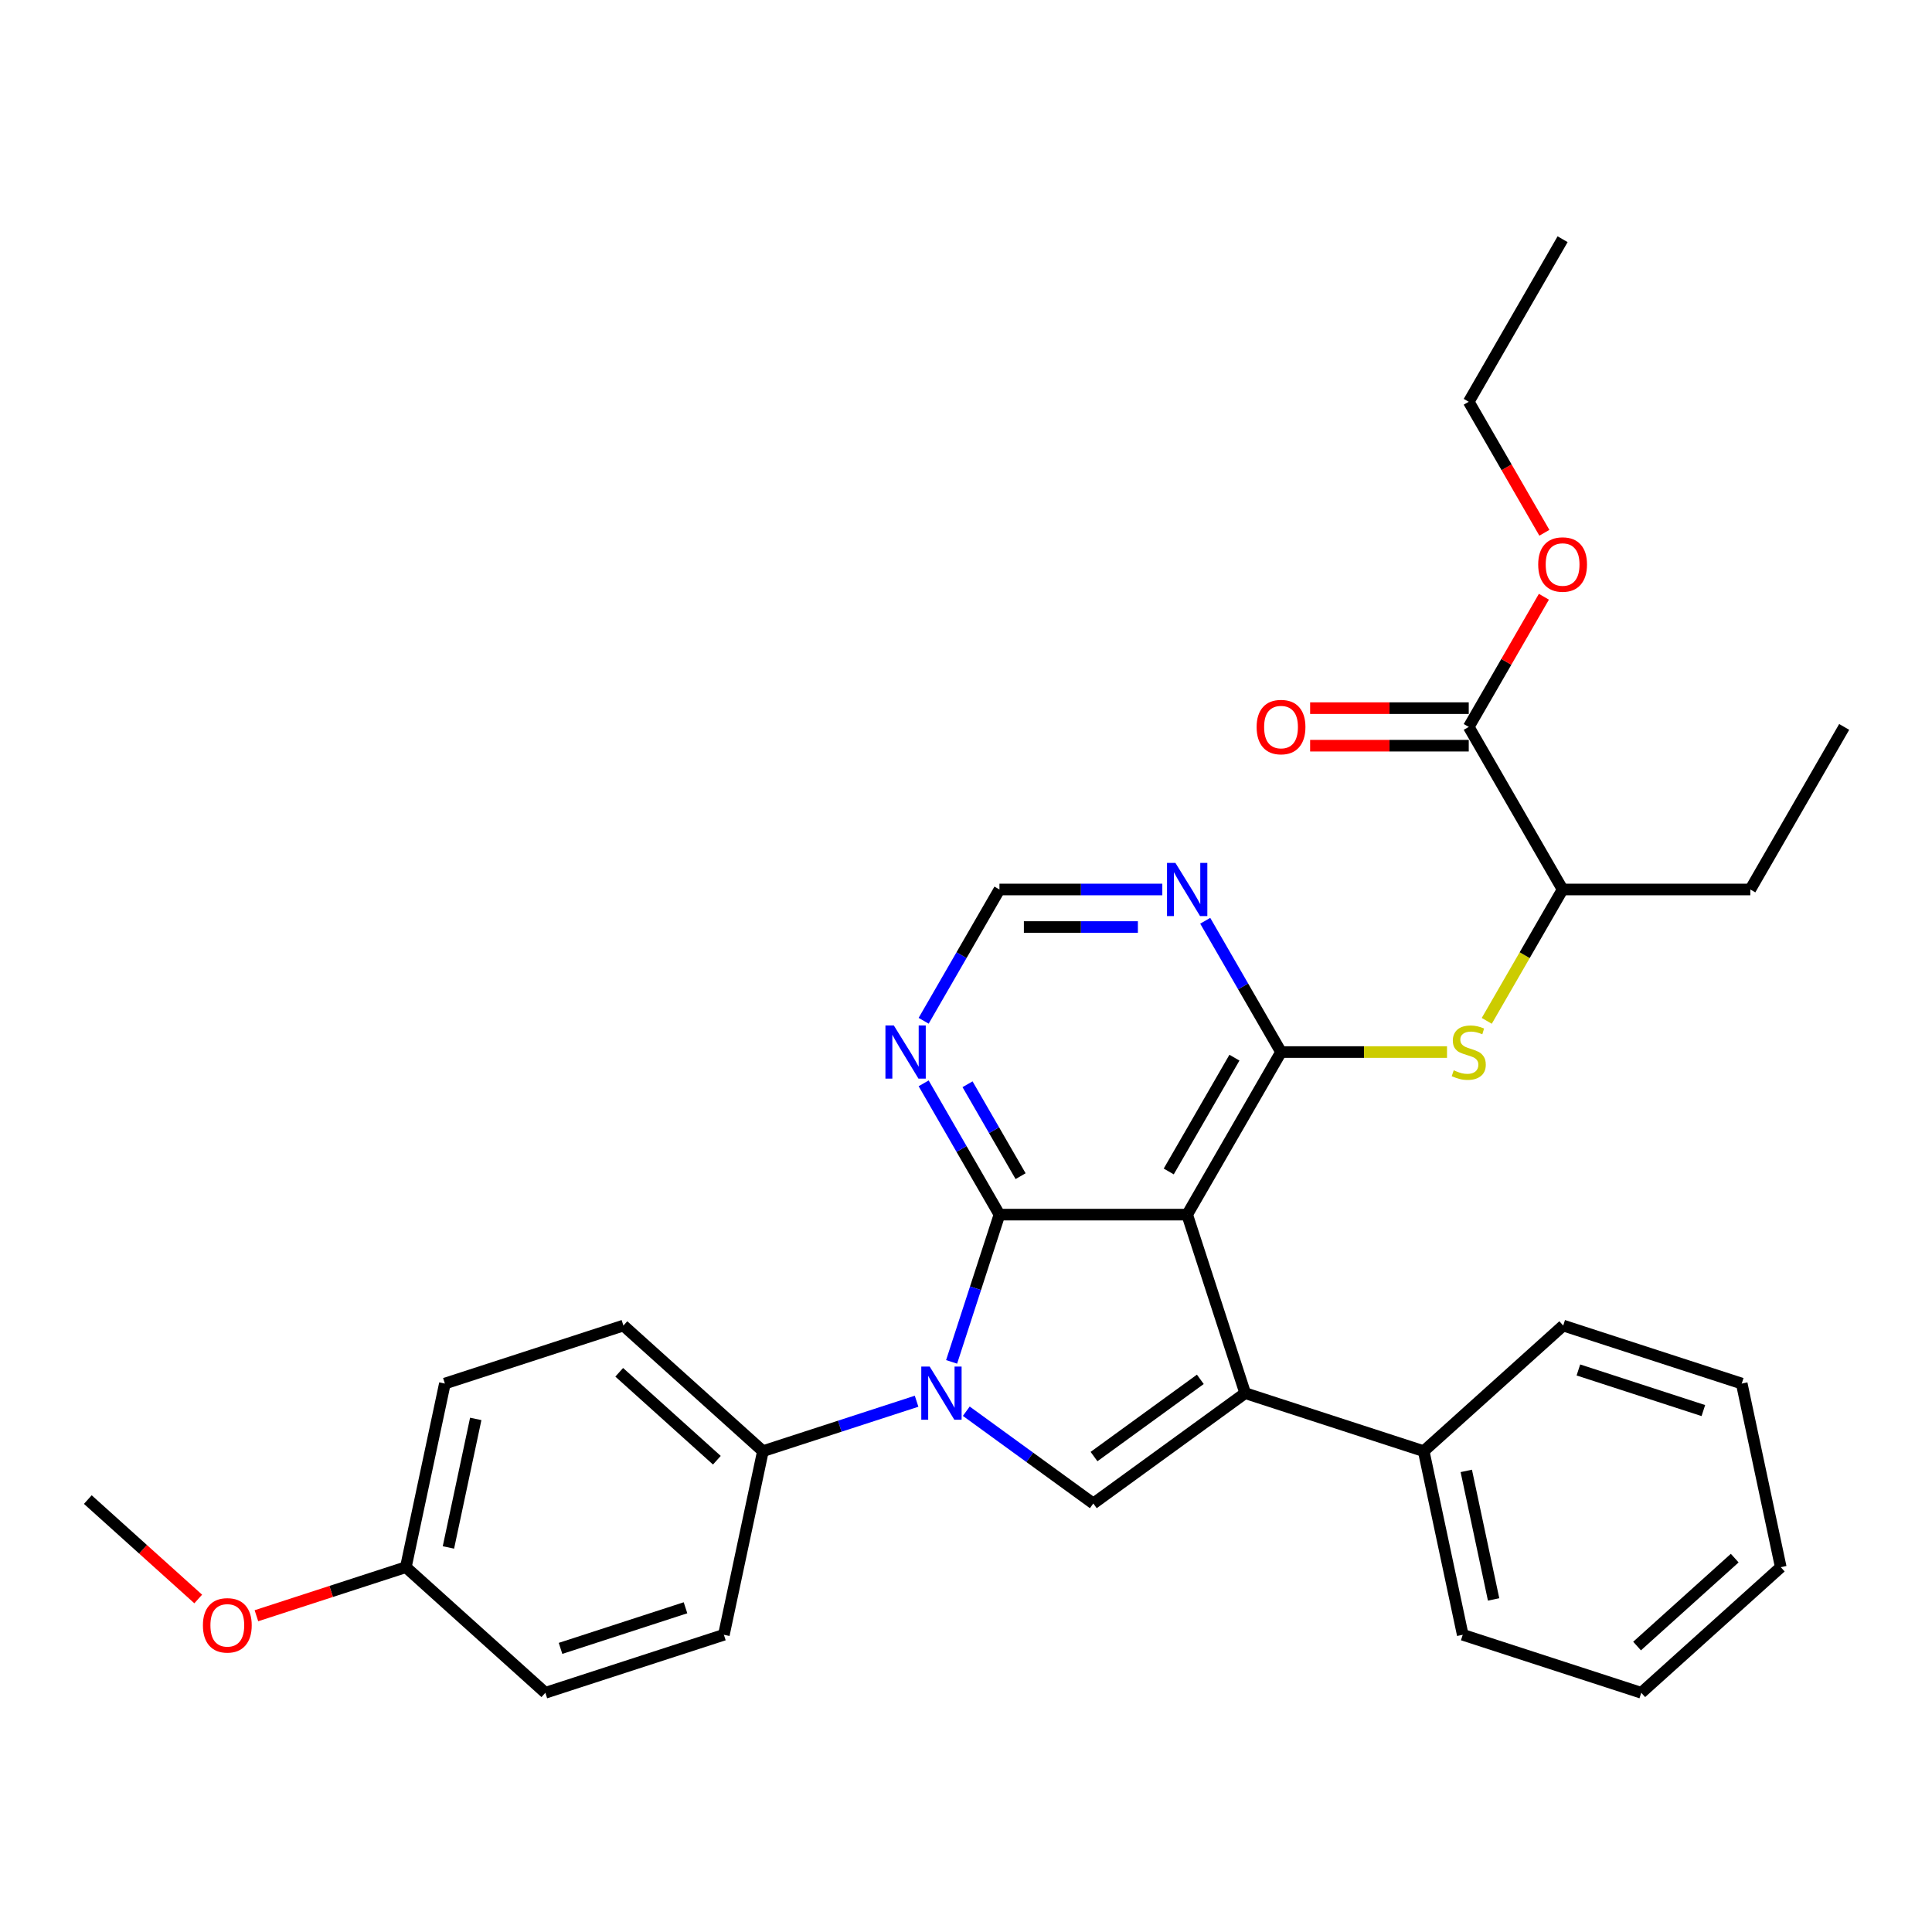 <?xml version='1.0' encoding='iso-8859-1'?>
<svg version='1.1' baseProfile='full'
              xmlns='http://www.w3.org/2000/svg'
                      xmlns:rdkit='http://www.rdkit.org/xml'
                      xmlns:xlink='http://www.w3.org/1999/xlink'
                  xml:space='preserve'
width='1000px' height='1000px' viewBox='0 0 1000 1000'>
<!-- END OF HEADER -->
<rect style='opacity:1.0;fill:#FFFFFF;stroke:none' width='1000' height='1000' x='0' y='0'> </rect>
<path class='bond-0' d='M 614.476,628.688 L 517.314,628.688' style='fill:none;fill-rule:evenodd;stroke:#000000;stroke-width:6px;stroke-linecap:butt;stroke-linejoin:miter;stroke-opacity:1' />
<path class='bond-2' d='M 614.476,628.688 L 644.501,721.095' style='fill:none;fill-rule:evenodd;stroke:#000000;stroke-width:6px;stroke-linecap:butt;stroke-linejoin:miter;stroke-opacity:1' />
<path class='bond-3' d='M 614.476,628.688 L 663.058,544.542' style='fill:none;fill-rule:evenodd;stroke:#000000;stroke-width:6px;stroke-linecap:butt;stroke-linejoin:miter;stroke-opacity:1' />
<path class='bond-3' d='M 604.935,606.35 L 638.941,547.448' style='fill:none;fill-rule:evenodd;stroke:#000000;stroke-width:6px;stroke-linecap:butt;stroke-linejoin:miter;stroke-opacity:1' />
<path class='bond-1' d='M 517.314,628.688 L 504.931,666.798' style='fill:none;fill-rule:evenodd;stroke:#000000;stroke-width:6px;stroke-linecap:butt;stroke-linejoin:miter;stroke-opacity:1' />
<path class='bond-1' d='M 504.931,666.798 L 492.548,704.908' style='fill:none;fill-rule:evenodd;stroke:#0000FF;stroke-width:6px;stroke-linecap:butt;stroke-linejoin:miter;stroke-opacity:1' />
<path class='bond-5' d='M 517.314,628.688 L 497.696,594.709' style='fill:none;fill-rule:evenodd;stroke:#000000;stroke-width:6px;stroke-linecap:butt;stroke-linejoin:miter;stroke-opacity:1' />
<path class='bond-5' d='M 497.696,594.709 L 478.078,560.73' style='fill:none;fill-rule:evenodd;stroke:#0000FF;stroke-width:6px;stroke-linecap:butt;stroke-linejoin:miter;stroke-opacity:1' />
<path class='bond-5' d='M 528.258,608.778 L 514.525,584.992' style='fill:none;fill-rule:evenodd;stroke:#000000;stroke-width:6px;stroke-linecap:butt;stroke-linejoin:miter;stroke-opacity:1' />
<path class='bond-5' d='M 514.525,584.992 L 500.793,561.207' style='fill:none;fill-rule:evenodd;stroke:#0000FF;stroke-width:6px;stroke-linecap:butt;stroke-linejoin:miter;stroke-opacity:1' />
<path class='bond-8' d='M 474.425,725.275 L 434.653,738.197' style='fill:none;fill-rule:evenodd;stroke:#0000FF;stroke-width:6px;stroke-linecap:butt;stroke-linejoin:miter;stroke-opacity:1' />
<path class='bond-8' d='M 434.653,738.197 L 394.882,751.12' style='fill:none;fill-rule:evenodd;stroke:#000000;stroke-width:6px;stroke-linecap:butt;stroke-linejoin:miter;stroke-opacity:1' />
<path class='bond-31' d='M 500.153,730.441 L 533.024,754.323' style='fill:none;fill-rule:evenodd;stroke:#0000FF;stroke-width:6px;stroke-linecap:butt;stroke-linejoin:miter;stroke-opacity:1' />
<path class='bond-31' d='M 533.024,754.323 L 565.895,778.206' style='fill:none;fill-rule:evenodd;stroke:#000000;stroke-width:6px;stroke-linecap:butt;stroke-linejoin:miter;stroke-opacity:1' />
<path class='bond-4' d='M 644.501,721.095 L 565.895,778.206' style='fill:none;fill-rule:evenodd;stroke:#000000;stroke-width:6px;stroke-linecap:butt;stroke-linejoin:miter;stroke-opacity:1' />
<path class='bond-4' d='M 621.288,713.94 L 566.264,753.918' style='fill:none;fill-rule:evenodd;stroke:#000000;stroke-width:6px;stroke-linecap:butt;stroke-linejoin:miter;stroke-opacity:1' />
<path class='bond-12' d='M 644.501,721.095 L 736.908,751.12' style='fill:none;fill-rule:evenodd;stroke:#000000;stroke-width:6px;stroke-linecap:butt;stroke-linejoin:miter;stroke-opacity:1' />
<path class='bond-6' d='M 663.058,544.542 L 706.013,544.542' style='fill:none;fill-rule:evenodd;stroke:#000000;stroke-width:6px;stroke-linecap:butt;stroke-linejoin:miter;stroke-opacity:1' />
<path class='bond-6' d='M 706.013,544.542 L 748.969,544.542' style='fill:none;fill-rule:evenodd;stroke:#CCCC00;stroke-width:6px;stroke-linecap:butt;stroke-linejoin:miter;stroke-opacity:1' />
<path class='bond-7' d='M 663.058,544.542 L 643.44,510.563' style='fill:none;fill-rule:evenodd;stroke:#000000;stroke-width:6px;stroke-linecap:butt;stroke-linejoin:miter;stroke-opacity:1' />
<path class='bond-7' d='M 643.44,510.563 L 623.822,476.584' style='fill:none;fill-rule:evenodd;stroke:#0000FF;stroke-width:6px;stroke-linecap:butt;stroke-linejoin:miter;stroke-opacity:1' />
<path class='bond-32' d='M 478.078,528.355 L 497.696,494.376' style='fill:none;fill-rule:evenodd;stroke:#0000FF;stroke-width:6px;stroke-linecap:butt;stroke-linejoin:miter;stroke-opacity:1' />
<path class='bond-32' d='M 497.696,494.376 L 517.314,460.397' style='fill:none;fill-rule:evenodd;stroke:#000000;stroke-width:6px;stroke-linecap:butt;stroke-linejoin:miter;stroke-opacity:1' />
<path class='bond-11' d='M 769.544,528.394 L 789.173,494.396' style='fill:none;fill-rule:evenodd;stroke:#CCCC00;stroke-width:6px;stroke-linecap:butt;stroke-linejoin:miter;stroke-opacity:1' />
<path class='bond-11' d='M 789.173,494.396 L 808.802,460.397' style='fill:none;fill-rule:evenodd;stroke:#000000;stroke-width:6px;stroke-linecap:butt;stroke-linejoin:miter;stroke-opacity:1' />
<path class='bond-10' d='M 601.612,460.397 L 559.463,460.397' style='fill:none;fill-rule:evenodd;stroke:#0000FF;stroke-width:6px;stroke-linecap:butt;stroke-linejoin:miter;stroke-opacity:1' />
<path class='bond-10' d='M 559.463,460.397 L 517.314,460.397' style='fill:none;fill-rule:evenodd;stroke:#000000;stroke-width:6px;stroke-linecap:butt;stroke-linejoin:miter;stroke-opacity:1' />
<path class='bond-10' d='M 588.967,479.83 L 559.463,479.83' style='fill:none;fill-rule:evenodd;stroke:#0000FF;stroke-width:6px;stroke-linecap:butt;stroke-linejoin:miter;stroke-opacity:1' />
<path class='bond-10' d='M 559.463,479.83 L 529.959,479.83' style='fill:none;fill-rule:evenodd;stroke:#000000;stroke-width:6px;stroke-linecap:butt;stroke-linejoin:miter;stroke-opacity:1' />
<path class='bond-14' d='M 394.882,751.12 L 322.676,686.105' style='fill:none;fill-rule:evenodd;stroke:#000000;stroke-width:6px;stroke-linecap:butt;stroke-linejoin:miter;stroke-opacity:1' />
<path class='bond-14' d='M 371.048,755.809 L 320.504,710.299' style='fill:none;fill-rule:evenodd;stroke:#000000;stroke-width:6px;stroke-linecap:butt;stroke-linejoin:miter;stroke-opacity:1' />
<path class='bond-15' d='M 394.882,751.12 L 374.681,846.159' style='fill:none;fill-rule:evenodd;stroke:#000000;stroke-width:6px;stroke-linecap:butt;stroke-linejoin:miter;stroke-opacity:1' />
<path class='bond-9' d='M 760.22,376.252 L 808.802,460.397' style='fill:none;fill-rule:evenodd;stroke:#000000;stroke-width:6px;stroke-linecap:butt;stroke-linejoin:miter;stroke-opacity:1' />
<path class='bond-13' d='M 760.22,366.536 L 719.169,366.536' style='fill:none;fill-rule:evenodd;stroke:#000000;stroke-width:6px;stroke-linecap:butt;stroke-linejoin:miter;stroke-opacity:1' />
<path class='bond-13' d='M 719.169,366.536 L 678.118,366.536' style='fill:none;fill-rule:evenodd;stroke:#FF0000;stroke-width:6px;stroke-linecap:butt;stroke-linejoin:miter;stroke-opacity:1' />
<path class='bond-13' d='M 760.22,385.968 L 719.169,385.968' style='fill:none;fill-rule:evenodd;stroke:#000000;stroke-width:6px;stroke-linecap:butt;stroke-linejoin:miter;stroke-opacity:1' />
<path class='bond-13' d='M 719.169,385.968 L 678.118,385.968' style='fill:none;fill-rule:evenodd;stroke:#FF0000;stroke-width:6px;stroke-linecap:butt;stroke-linejoin:miter;stroke-opacity:1' />
<path class='bond-16' d='M 760.22,376.252 L 779.67,342.564' style='fill:none;fill-rule:evenodd;stroke:#000000;stroke-width:6px;stroke-linecap:butt;stroke-linejoin:miter;stroke-opacity:1' />
<path class='bond-16' d='M 779.67,342.564 L 799.119,308.877' style='fill:none;fill-rule:evenodd;stroke:#FF0000;stroke-width:6px;stroke-linecap:butt;stroke-linejoin:miter;stroke-opacity:1' />
<path class='bond-21' d='M 808.802,460.397 L 905.964,460.397' style='fill:none;fill-rule:evenodd;stroke:#000000;stroke-width:6px;stroke-linecap:butt;stroke-linejoin:miter;stroke-opacity:1' />
<path class='bond-22' d='M 736.908,751.12 L 757.11,846.159' style='fill:none;fill-rule:evenodd;stroke:#000000;stroke-width:6px;stroke-linecap:butt;stroke-linejoin:miter;stroke-opacity:1' />
<path class='bond-22' d='M 758.946,761.335 L 773.087,827.863' style='fill:none;fill-rule:evenodd;stroke:#000000;stroke-width:6px;stroke-linecap:butt;stroke-linejoin:miter;stroke-opacity:1' />
<path class='bond-23' d='M 736.908,751.12 L 809.114,686.105' style='fill:none;fill-rule:evenodd;stroke:#000000;stroke-width:6px;stroke-linecap:butt;stroke-linejoin:miter;stroke-opacity:1' />
<path class='bond-18' d='M 322.676,686.105 L 230.269,716.13' style='fill:none;fill-rule:evenodd;stroke:#000000;stroke-width:6px;stroke-linecap:butt;stroke-linejoin:miter;stroke-opacity:1' />
<path class='bond-19' d='M 374.681,846.159 L 282.273,876.184' style='fill:none;fill-rule:evenodd;stroke:#000000;stroke-width:6px;stroke-linecap:butt;stroke-linejoin:miter;stroke-opacity:1' />
<path class='bond-19' d='M 354.814,832.181 L 290.13,853.199' style='fill:none;fill-rule:evenodd;stroke:#000000;stroke-width:6px;stroke-linecap:butt;stroke-linejoin:miter;stroke-opacity:1' />
<path class='bond-24' d='M 799.366,275.764 L 779.793,241.863' style='fill:none;fill-rule:evenodd;stroke:#FF0000;stroke-width:6px;stroke-linecap:butt;stroke-linejoin:miter;stroke-opacity:1' />
<path class='bond-24' d='M 779.793,241.863 L 760.22,207.961' style='fill:none;fill-rule:evenodd;stroke:#000000;stroke-width:6px;stroke-linecap:butt;stroke-linejoin:miter;stroke-opacity:1' />
<path class='bond-17' d='M 210.068,811.169 L 282.273,876.184' style='fill:none;fill-rule:evenodd;stroke:#000000;stroke-width:6px;stroke-linecap:butt;stroke-linejoin:miter;stroke-opacity:1' />
<path class='bond-20' d='M 210.068,811.169 L 171.394,823.735' style='fill:none;fill-rule:evenodd;stroke:#000000;stroke-width:6px;stroke-linecap:butt;stroke-linejoin:miter;stroke-opacity:1' />
<path class='bond-20' d='M 171.394,823.735 L 132.721,836.301' style='fill:none;fill-rule:evenodd;stroke:#FF0000;stroke-width:6px;stroke-linecap:butt;stroke-linejoin:miter;stroke-opacity:1' />
<path class='bond-34' d='M 210.068,811.169 L 230.269,716.13' style='fill:none;fill-rule:evenodd;stroke:#000000;stroke-width:6px;stroke-linecap:butt;stroke-linejoin:miter;stroke-opacity:1' />
<path class='bond-34' d='M 232.106,800.954 L 246.246,734.426' style='fill:none;fill-rule:evenodd;stroke:#000000;stroke-width:6px;stroke-linecap:butt;stroke-linejoin:miter;stroke-opacity:1' />
<path class='bond-25' d='M 102.6,827.634 L 74.027,801.907' style='fill:none;fill-rule:evenodd;stroke:#FF0000;stroke-width:6px;stroke-linecap:butt;stroke-linejoin:miter;stroke-opacity:1' />
<path class='bond-25' d='M 74.027,801.907 L 45.455,776.18' style='fill:none;fill-rule:evenodd;stroke:#000000;stroke-width:6px;stroke-linecap:butt;stroke-linejoin:miter;stroke-opacity:1' />
<path class='bond-26' d='M 905.964,460.397 L 954.545,376.252' style='fill:none;fill-rule:evenodd;stroke:#000000;stroke-width:6px;stroke-linecap:butt;stroke-linejoin:miter;stroke-opacity:1' />
<path class='bond-29' d='M 757.11,846.159 L 849.517,876.184' style='fill:none;fill-rule:evenodd;stroke:#000000;stroke-width:6px;stroke-linecap:butt;stroke-linejoin:miter;stroke-opacity:1' />
<path class='bond-28' d='M 809.114,686.105 L 901.521,716.13' style='fill:none;fill-rule:evenodd;stroke:#000000;stroke-width:6px;stroke-linecap:butt;stroke-linejoin:miter;stroke-opacity:1' />
<path class='bond-28' d='M 816.97,709.09 L 881.655,730.108' style='fill:none;fill-rule:evenodd;stroke:#000000;stroke-width:6px;stroke-linecap:butt;stroke-linejoin:miter;stroke-opacity:1' />
<path class='bond-27' d='M 760.22,207.961 L 808.802,123.816' style='fill:none;fill-rule:evenodd;stroke:#000000;stroke-width:6px;stroke-linecap:butt;stroke-linejoin:miter;stroke-opacity:1' />
<path class='bond-30' d='M 901.521,716.13 L 921.723,811.169' style='fill:none;fill-rule:evenodd;stroke:#000000;stroke-width:6px;stroke-linecap:butt;stroke-linejoin:miter;stroke-opacity:1' />
<path class='bond-33' d='M 849.517,876.184 L 921.723,811.169' style='fill:none;fill-rule:evenodd;stroke:#000000;stroke-width:6px;stroke-linecap:butt;stroke-linejoin:miter;stroke-opacity:1' />
<path class='bond-33' d='M 847.345,851.991 L 897.889,806.48' style='fill:none;fill-rule:evenodd;stroke:#000000;stroke-width:6px;stroke-linecap:butt;stroke-linejoin:miter;stroke-opacity:1' />
<path  class='atom-2' d='M 481.207 707.337
L 490.223 721.911
Q 491.117 723.349, 492.555 725.953
Q 493.993 728.557, 494.071 728.712
L 494.071 707.337
L 497.724 707.337
L 497.724 734.853
L 493.954 734.853
L 484.277 718.918
Q 483.15 717.053, 481.945 714.915
Q 480.779 712.778, 480.429 712.117
L 480.429 734.853
L 476.854 734.853
L 476.854 707.337
L 481.207 707.337
' fill='#0000FF'/>
<path  class='atom-6' d='M 462.65 530.784
L 471.667 545.359
Q 472.561 546.797, 473.999 549.401
Q 475.437 552.005, 475.514 552.16
L 475.514 530.784
L 479.168 530.784
L 479.168 558.301
L 475.398 558.301
L 465.72 542.366
Q 464.593 540.5, 463.389 538.363
Q 462.223 536.225, 461.873 535.565
L 461.873 558.301
L 458.297 558.301
L 458.297 530.784
L 462.65 530.784
' fill='#0000FF'/>
<path  class='atom-7' d='M 752.447 553.987
Q 752.758 554.103, 754.041 554.647
Q 755.323 555.191, 756.722 555.541
Q 758.16 555.852, 759.56 555.852
Q 762.164 555.852, 763.679 554.608
Q 765.195 553.326, 765.195 551.111
Q 765.195 549.595, 764.418 548.662
Q 763.679 547.729, 762.513 547.224
Q 761.347 546.719, 759.404 546.136
Q 756.956 545.397, 755.479 544.698
Q 754.041 543.998, 752.991 542.521
Q 751.981 541.045, 751.981 538.557
Q 751.981 535.098, 754.313 532.961
Q 756.684 530.823, 761.347 530.823
Q 764.534 530.823, 768.149 532.339
L 767.255 535.331
Q 763.951 533.971, 761.464 533.971
Q 758.782 533.971, 757.305 535.098
Q 755.829 536.186, 755.867 538.091
Q 755.867 539.568, 756.606 540.462
Q 757.383 541.355, 758.471 541.861
Q 759.598 542.366, 761.464 542.949
Q 763.951 543.726, 765.428 544.504
Q 766.905 545.281, 767.954 546.874
Q 769.043 548.429, 769.043 551.111
Q 769.043 554.919, 766.478 556.979
Q 763.951 559, 759.715 559
Q 757.267 559, 755.401 558.456
Q 753.574 557.951, 751.398 557.057
L 752.447 553.987
' fill='#CCCC00'/>
<path  class='atom-8' d='M 608.394 446.639
L 617.411 461.213
Q 618.305 462.651, 619.743 465.255
Q 621.181 467.859, 621.258 468.015
L 621.258 446.639
L 624.912 446.639
L 624.912 474.155
L 621.142 474.155
L 611.464 458.221
Q 610.337 456.355, 609.132 454.218
Q 607.966 452.08, 607.617 451.419
L 607.617 474.155
L 604.041 474.155
L 604.041 446.639
L 608.394 446.639
' fill='#0000FF'/>
<path  class='atom-14' d='M 650.427 376.33
Q 650.427 369.723, 653.691 366.03
Q 656.956 362.338, 663.058 362.338
Q 669.159 362.338, 672.424 366.03
Q 675.689 369.723, 675.689 376.33
Q 675.689 383.014, 672.385 386.823
Q 669.082 390.593, 663.058 390.593
Q 656.995 390.593, 653.691 386.823
Q 650.427 383.053, 650.427 376.33
M 663.058 387.484
Q 667.255 387.484, 669.509 384.686
Q 671.802 381.848, 671.802 376.33
Q 671.802 370.927, 669.509 368.207
Q 667.255 365.447, 663.058 365.447
Q 658.86 365.447, 656.567 368.168
Q 654.313 370.888, 654.313 376.33
Q 654.313 381.887, 656.567 384.686
Q 658.86 387.484, 663.058 387.484
' fill='#FF0000'/>
<path  class='atom-17' d='M 796.17 292.184
Q 796.17 285.577, 799.435 281.885
Q 802.7 278.193, 808.802 278.193
Q 814.903 278.193, 818.168 281.885
Q 821.433 285.577, 821.433 292.184
Q 821.433 298.869, 818.129 302.678
Q 814.826 306.448, 808.802 306.448
Q 802.739 306.448, 799.435 302.678
Q 796.17 298.908, 796.17 292.184
M 808.802 303.339
Q 812.999 303.339, 815.253 300.54
Q 817.546 297.703, 817.546 292.184
Q 817.546 286.782, 815.253 284.062
Q 812.999 281.302, 808.802 281.302
Q 804.604 281.302, 802.311 284.023
Q 800.057 286.743, 800.057 292.184
Q 800.057 297.742, 802.311 300.54
Q 804.604 303.339, 808.802 303.339
' fill='#FF0000'/>
<path  class='atom-21' d='M 105.029 841.272
Q 105.029 834.665, 108.294 830.973
Q 111.559 827.281, 117.66 827.281
Q 123.762 827.281, 127.027 830.973
Q 130.292 834.665, 130.292 841.272
Q 130.292 847.957, 126.988 851.766
Q 123.685 855.536, 117.66 855.536
Q 111.597 855.536, 108.294 851.766
Q 105.029 847.996, 105.029 841.272
M 117.66 852.426
Q 121.858 852.426, 124.112 849.628
Q 126.405 846.791, 126.405 841.272
Q 126.405 835.87, 124.112 833.149
Q 121.858 830.39, 117.66 830.39
Q 113.463 830.39, 111.17 833.11
Q 108.916 835.831, 108.916 841.272
Q 108.916 846.83, 111.17 849.628
Q 113.463 852.426, 117.66 852.426
' fill='#FF0000'/>
</svg>
